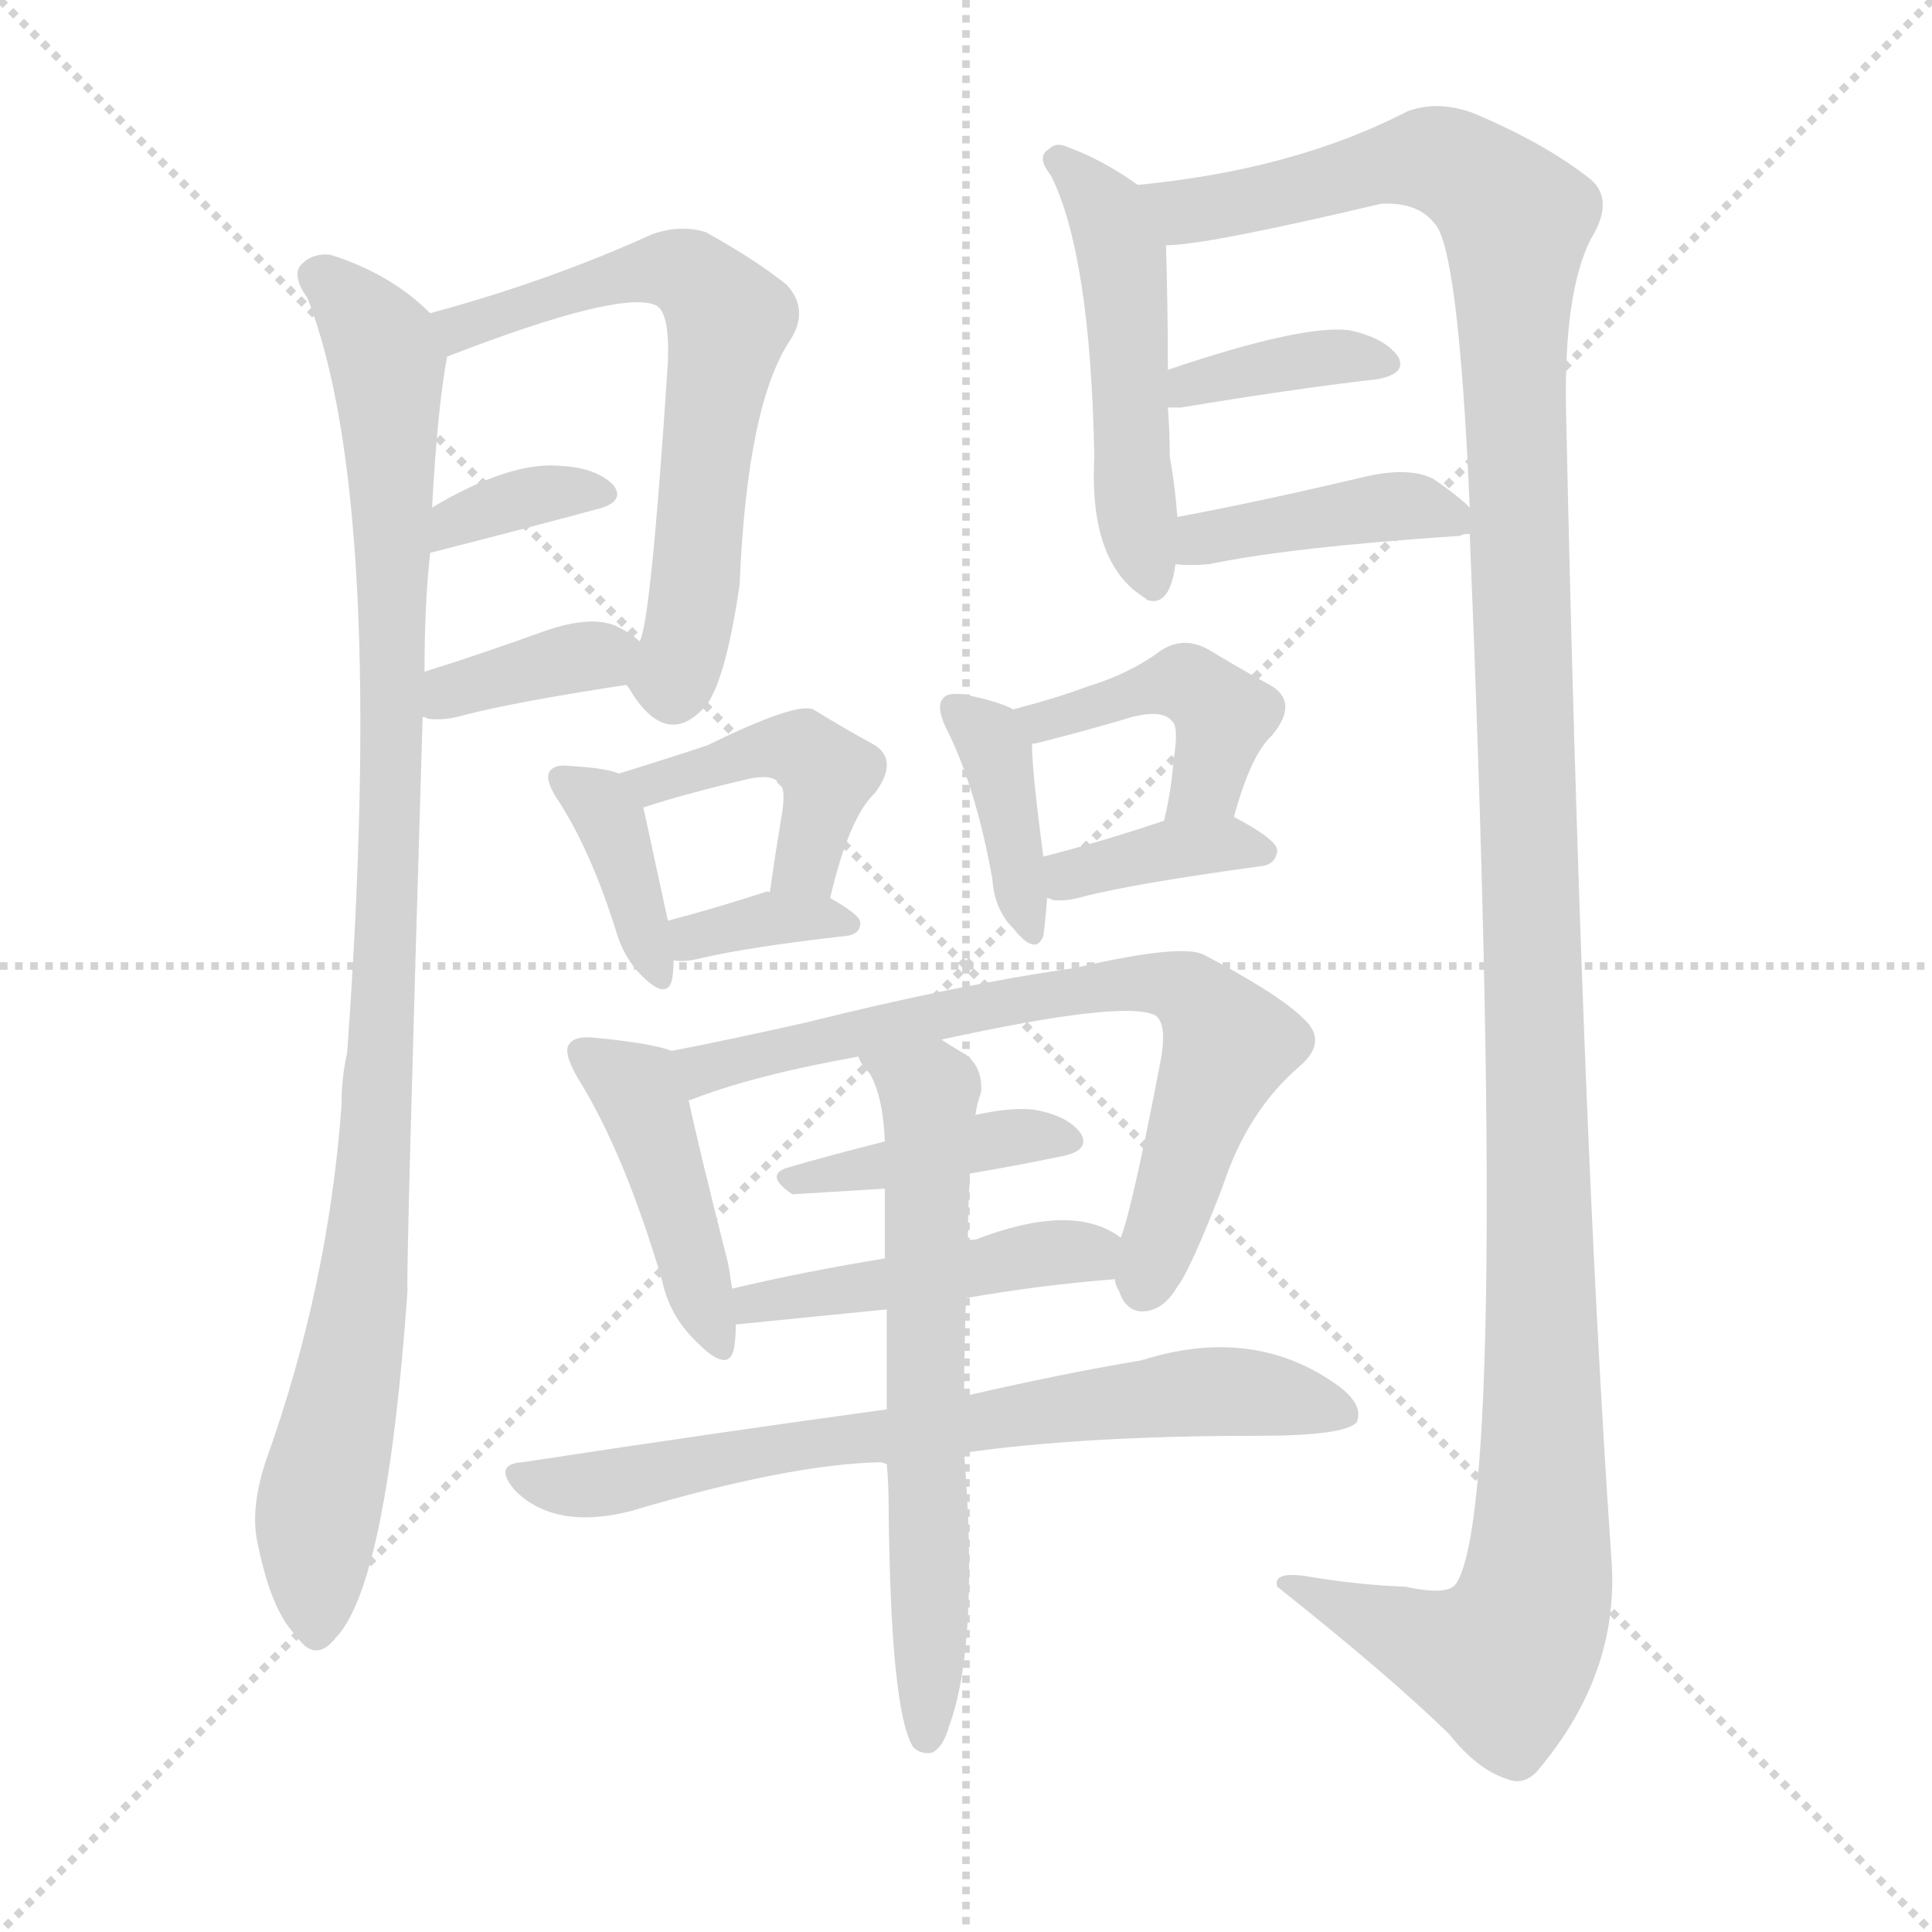 <svg version="1.1" viewBox="0 0 1024 1024" xmlns="http://www.w3.org/2000/svg">
  <g stroke="lightgray" stroke-dasharray="1,1" stroke-width="1" transform="scale(4, 4)">
    <line x1="0" y1="0" x2="256" y2="256"></line>
    <line x1="256" y1="0" x2="0" y2="256"></line>
    <line x1="128" y1="0" x2="128" y2="256"></line>
    <line x1="0" y1="128" x2="256" y2="128"></line>
  </g>
  <g transform="scale(1, -1) translate(0, -900)">
    <style type="text/css">@keyframes keyframes0 {from {stroke: black;stroke-dashoffset: 992;stroke-width: 128;}
	5% {animation-timing-function: step-end;stroke: black;stroke-dashoffset: 0;stroke-width: 128;}
	7% {stroke: black;stroke-width: 1024;}
	100% {stroke: black;stroke-width: 1024;}}
#make-me-a-hanzi-animation-0 {animation: keyframes0 14s both;animation-delay: 0s;animation-timing-function: linear;animation-iteration-count: infinite;}
@keyframes keyframes1 {from {stroke: black;stroke-dashoffset: 631;stroke-width: 128;}
	3% {animation-timing-function: step-end;stroke: black;stroke-dashoffset: 0;stroke-width: 128;}
	5% {stroke: black;stroke-width: 1024;}
	93% {stroke: black;stroke-width: 1024;}
	94% {stroke: lightgray;stroke-width: 1024;}
	to {stroke: lightgray;stroke-width: 1024;}}
#make-me-a-hanzi-animation-1 {animation: keyframes1 14s both;animation-delay: .98s;animation-timing-function: linear;animation-iteration-count: infinite;}
@keyframes keyframes2 {from {stroke: black;stroke-dashoffset: 345;stroke-width: 128;}
	1% {animation-timing-function: step-end;stroke: black;stroke-dashoffset: 0;stroke-width: 128;}
	3% {stroke: black;stroke-width: 1024;}
	88% {stroke: black;stroke-width: 1024;}
	89% {stroke: lightgray;stroke-width: 1024;}
	to {stroke: lightgray;stroke-width: 1024;}}
#make-me-a-hanzi-animation-2 {animation: keyframes2 14s both;animation-delay: 1.68s;animation-timing-function: linear;animation-iteration-count: infinite;}
@keyframes keyframes3 {from {stroke: black;stroke-dashoffset: 361;stroke-width: 128;}
	1% {animation-timing-function: step-end;stroke: black;stroke-dashoffset: 0;stroke-width: 128;}
	3% {stroke: black;stroke-width: 1024;}
	85% {stroke: black;stroke-width: 1024;}
	86% {stroke: lightgray;stroke-width: 1024;}
	to {stroke: lightgray;stroke-width: 1024;}}
#make-me-a-hanzi-animation-3 {animation: keyframes3 14s both;animation-delay: 2.1s;animation-timing-function: linear;animation-iteration-count: infinite;}
@keyframes keyframes4 {from {stroke: black;stroke-dashoffset: 495;stroke-width: 128;}
	2% {animation-timing-function: step-end;stroke: black;stroke-dashoffset: 0;stroke-width: 128;}
	4% {stroke: black;stroke-width: 1024;}
	82% {stroke: black;stroke-width: 1024;}
	83% {stroke: lightgray;stroke-width: 1024;}
	to {stroke: lightgray;stroke-width: 1024;}}
#make-me-a-hanzi-animation-4 {animation: keyframes4 14s both;animation-delay: 2.52s;animation-timing-function: linear;animation-iteration-count: infinite;}
@keyframes keyframes5 {from {stroke: black;stroke-dashoffset: 1350;stroke-width: 128;}
	7% {animation-timing-function: step-end;stroke: black;stroke-dashoffset: 0;stroke-width: 128;}
	9% {stroke: black;stroke-width: 1024;}
	78% {stroke: black;stroke-width: 1024;}
	79% {stroke: lightgray;stroke-width: 1024;}
	to {stroke: lightgray;stroke-width: 1024;}}
#make-me-a-hanzi-animation-5 {animation: keyframes5 14s both;animation-delay: 3.08s;animation-timing-function: linear;animation-iteration-count: infinite;}
@keyframes keyframes6 {from {stroke: black;stroke-dashoffset: 370;stroke-width: 128;}
	2% {animation-timing-function: step-end;stroke: black;stroke-dashoffset: 0;stroke-width: 128;}
	4% {stroke: black;stroke-width: 1024;}
	69% {stroke: black;stroke-width: 1024;}
	70% {stroke: lightgray;stroke-width: 1024;}
	to {stroke: lightgray;stroke-width: 1024;}}
#make-me-a-hanzi-animation-6 {animation: keyframes6 14s both;animation-delay: 4.34s;animation-timing-function: linear;animation-iteration-count: infinite;}
@keyframes keyframes7 {from {stroke: black;stroke-dashoffset: 408;stroke-width: 128;}
	2% {animation-timing-function: step-end;stroke: black;stroke-dashoffset: 0;stroke-width: 128;}
	4% {stroke: black;stroke-width: 1024;}
	65% {stroke: black;stroke-width: 1024;}
	66% {stroke: lightgray;stroke-width: 1024;}
	to {stroke: lightgray;stroke-width: 1024;}}
#make-me-a-hanzi-animation-7 {animation: keyframes7 14s both;animation-delay: 4.9s;animation-timing-function: linear;animation-iteration-count: infinite;}
@keyframes keyframes8 {from {stroke: black;stroke-dashoffset: 373;stroke-width: 128;}
	2% {animation-timing-function: step-end;stroke: black;stroke-dashoffset: 0;stroke-width: 128;}
	4% {stroke: black;stroke-width: 1024;}
	61% {stroke: black;stroke-width: 1024;}
	62% {stroke: lightgray;stroke-width: 1024;}
	to {stroke: lightgray;stroke-width: 1024;}}
#make-me-a-hanzi-animation-8 {animation: keyframes8 14s both;animation-delay: 5.46s;animation-timing-function: linear;animation-iteration-count: infinite;}
@keyframes keyframes9 {from {stroke: black;stroke-dashoffset: 435;stroke-width: 128;}
	2% {animation-timing-function: step-end;stroke: black;stroke-dashoffset: 0;stroke-width: 128;}
	4% {stroke: black;stroke-width: 1024;}
	57% {stroke: black;stroke-width: 1024;}
	58% {stroke: lightgray;stroke-width: 1024;}
	to {stroke: lightgray;stroke-width: 1024;}}
#make-me-a-hanzi-animation-9 {animation: keyframes9 14s both;animation-delay: 6.02s;animation-timing-function: linear;animation-iteration-count: infinite;}
@keyframes keyframes10 {from {stroke: black;stroke-dashoffset: 348;stroke-width: 128;}
	1% {animation-timing-function: step-end;stroke: black;stroke-dashoffset: 0;stroke-width: 128;}
	3% {stroke: black;stroke-width: 1024;}
	53% {stroke: black;stroke-width: 1024;}
	54% {stroke: lightgray;stroke-width: 1024;}
	to {stroke: lightgray;stroke-width: 1024;}}
#make-me-a-hanzi-animation-10 {animation: keyframes10 14s both;animation-delay: 6.58s;animation-timing-function: linear;animation-iteration-count: infinite;}
@keyframes keyframes11 {from {stroke: black;stroke-dashoffset: 381;stroke-width: 128;}
	2% {animation-timing-function: step-end;stroke: black;stroke-dashoffset: 0;stroke-width: 128;}
	4% {stroke: black;stroke-width: 1024;}
	50% {stroke: black;stroke-width: 1024;}
	51% {stroke: lightgray;stroke-width: 1024;}
	to {stroke: lightgray;stroke-width: 1024;}}
#make-me-a-hanzi-animation-11 {animation: keyframes11 14s both;animation-delay: 7s;animation-timing-function: linear;animation-iteration-count: infinite;}
@keyframes keyframes12 {from {stroke: black;stroke-dashoffset: 430;stroke-width: 128;}
	2% {animation-timing-function: step-end;stroke: black;stroke-dashoffset: 0;stroke-width: 128;}
	4% {stroke: black;stroke-width: 1024;}
	46% {stroke: black;stroke-width: 1024;}
	47% {stroke: lightgray;stroke-width: 1024;}
	to {stroke: lightgray;stroke-width: 1024;}}
#make-me-a-hanzi-animation-12 {animation: keyframes12 14s both;animation-delay: 7.56s;animation-timing-function: linear;animation-iteration-count: infinite;}
@keyframes keyframes13 {from {stroke: black;stroke-dashoffset: 369;stroke-width: 128;}
	2% {animation-timing-function: step-end;stroke: black;stroke-dashoffset: 0;stroke-width: 128;}
	4% {stroke: black;stroke-width: 1024;}
	42% {stroke: black;stroke-width: 1024;}
	43% {stroke: lightgray;stroke-width: 1024;}
	to {stroke: lightgray;stroke-width: 1024;}}
#make-me-a-hanzi-animation-13 {animation: keyframes13 14s both;animation-delay: 8.12s;animation-timing-function: linear;animation-iteration-count: infinite;}
@keyframes keyframes14 {from {stroke: black;stroke-dashoffset: 429;stroke-width: 128;}
	2% {animation-timing-function: step-end;stroke: black;stroke-dashoffset: 0;stroke-width: 128;}
	4% {stroke: black;stroke-width: 1024;}
	38% {stroke: black;stroke-width: 1024;}
	39% {stroke: lightgray;stroke-width: 1024;}
	to {stroke: lightgray;stroke-width: 1024;}}
#make-me-a-hanzi-animation-14 {animation: keyframes14 14s both;animation-delay: 8.68s;animation-timing-function: linear;animation-iteration-count: infinite;}
@keyframes keyframes15 {from {stroke: black;stroke-dashoffset: 700;stroke-width: 128;}
	4% {animation-timing-function: step-end;stroke: black;stroke-dashoffset: 0;stroke-width: 128;}
	6% {stroke: black;stroke-width: 1024;}
	34% {stroke: black;stroke-width: 1024;}
	35% {stroke: lightgray;stroke-width: 1024;}
	to {stroke: lightgray;stroke-width: 1024;}}
#make-me-a-hanzi-animation-15 {animation: keyframes15 14s both;animation-delay: 9.24s;animation-timing-function: linear;animation-iteration-count: infinite;}
@keyframes keyframes16 {from {stroke: black;stroke-dashoffset: 403;stroke-width: 128;}
	2% {animation-timing-function: step-end;stroke: black;stroke-dashoffset: 0;stroke-width: 128;}
	4% {stroke: black;stroke-width: 1024;}
	28% {stroke: black;stroke-width: 1024;}
	29% {stroke: lightgray;stroke-width: 1024;}
	to {stroke: lightgray;stroke-width: 1024;}}
#make-me-a-hanzi-animation-16 {animation: keyframes16 14s both;animation-delay: 10.08s;animation-timing-function: linear;animation-iteration-count: infinite;}
@keyframes keyframes17 {from {stroke: black;stroke-dashoffset: 452;stroke-width: 128;}
	2% {animation-timing-function: step-end;stroke: black;stroke-dashoffset: 0;stroke-width: 128;}
	4% {stroke: black;stroke-width: 1024;}
	24% {stroke: black;stroke-width: 1024;}
	25% {stroke: lightgray;stroke-width: 1024;}
	to {stroke: lightgray;stroke-width: 1024;}}
#make-me-a-hanzi-animation-17 {animation: keyframes17 14s both;animation-delay: 10.64s;animation-timing-function: linear;animation-iteration-count: infinite;}
@keyframes keyframes18 {from {stroke: black;stroke-dashoffset: 689;stroke-width: 128;}
	3% {animation-timing-function: step-end;stroke: black;stroke-dashoffset: 0;stroke-width: 128;}
	5% {stroke: black;stroke-width: 1024;}
	20% {stroke: black;stroke-width: 1024;}
	21% {stroke: lightgray;stroke-width: 1024;}
	to {stroke: lightgray;stroke-width: 1024;}}
#make-me-a-hanzi-animation-18 {animation: keyframes18 14s both;animation-delay: 11.2s;animation-timing-function: linear;animation-iteration-count: infinite;}
@keyframes keyframes19 {from {stroke: black;stroke-dashoffset: 632;stroke-width: 128;}
	3% {animation-timing-function: step-end;stroke: black;stroke-dashoffset: 0;stroke-width: 128;}
	5% {stroke: black;stroke-width: 1024;}
	15% {stroke: black;stroke-width: 1024;}
	16% {stroke: lightgray;stroke-width: 1024;}
	to {stroke: lightgray;stroke-width: 1024;}}
#make-me-a-hanzi-animation-19 {animation: keyframes19 14s both;animation-delay: 11.9s;animation-timing-function: linear;animation-iteration-count: infinite;}</style>
    
      <path d="M 228 734 Q 207 755 175 765 Q 165 766 159 759 Q 155 753 163 742 Q 205 634 184 342 Q 181 329 181 314 Q 174 218 141 126 Q 132 99 137 80 Q 144 46 157 33 Q 167 18 178 32 Q 205 60 216 216 Q 215 220 224 520 L 225 544 Q 225 580 228 607 L 229 631 Q 232 685 237 711 C 239 725 239 725 228 734 Z" fill="lightgray"></path>
    
      <path d="M 332 537 Q 333 536 336 531 Q 355 503 375 527 Q 385 542 392 590 Q 396 686 419 720 Q 429 736 417 749 Q 401 762 374 777 Q 361 781 346 776 Q 291 751 228 734 C 199 726 209 700 237 711 Q 330 747 348 738 Q 355 734 354 708 Q 345 570 339 560 C 333 536 331 538 332 537 Z" fill="lightgray"></path>
    
      <path d="M 228 607 Q 279 620 316 630 Q 332 634 325 643 Q 316 652 298 653 Q 271 656 229 631 C 203 616 199 600 228 607 Z" fill="lightgray"></path>
    
      <path d="M 224 520 Q 225 520 227 519 Q 236 518 246 521 Q 273 528 332 537 C 361 541 361 541 339 560 Q 335 564 327 568 Q 314 574 290 566 Q 254 553 225 544 C 196 535 195 528 224 520 Z" fill="lightgray"></path>
    
      <path d="M 603 802 Q 585 815 566 822 Q 560 825 556 821 Q 549 817 557 807 Q 578 765 580 658 Q 577 601 607 583 L 608 582 Q 620 578 623 601 L 624 626 Q 623 641 620 658 Q 620 671 619 684 L 619 704 Q 619 737 618 770 C 617 792 617 792 603 802 Z" fill="lightgray"></path>
    
      <path d="M 779 617 Q 800 106 772 61 Q 768 54 745 59 Q 720 60 696 64 Q 674 68 677 59 Q 735 13 768 -19 Q 783 -38 799 -43 Q 809 -47 817 -36 Q 859 15 854 75 Q 838 307 830 684 Q 829 745 843 773 Q 856 794 843 805 Q 819 824 781 840 Q 762 847 746 841 Q 686 810 603 802 C 573 798 588 766 618 770 Q 639 770 732 792 Q 751 793 760 782 Q 773 770 779 631 L 779 617 Z" fill="lightgray"></path>
    
      <path d="M 619 684 Q 622 684 626 684 Q 686 694 730 699 Q 746 702 741 711 Q 734 721 715 725 Q 690 728 619 704 C 591 694 589 684 619 684 Z" fill="lightgray"></path>
    
      <path d="M 623 601 Q 630 600 641 601 Q 684 610 774 616 Q 775 617 779 617 C 792 619 792 619 779 631 Q 773 637 760 646 Q 747 653 722 647 Q 667 634 624 626 C 595 620 593 604 623 601 Z" fill="lightgray"></path>
    
      <path d="M 328 490 Q 321 493 302 494 Q 295 495 292 492 Q 288 488 295 477 Q 313 450 327 405 Q 331 392 340 383 Q 353 370 356 380 Q 357 384 357 391 L 354 412 Q 344 458 341 472 C 338 487 338 487 328 490 Z" fill="lightgray"></path>
    
      <path d="M 440 424 Q 450 467 464 480 Q 477 498 462 506 Q 449 513 431 524 Q 422 528 375 505 Q 354 498 328 490 C 299 481 312 463 341 472 Q 362 479 396 487 Q 409 490 413 485 Q 417 482 414 466 Q 411 448 408 427 C 404 397 433 395 440 424 Z" fill="lightgray"></path>
    
      <path d="M 357 391 Q 363 390 371 392 Q 396 398 449 404 Q 456 405 456 411 Q 456 415 440 424 C 433 428 433 428 408 427 Q 407 428 405 427 Q 377 418 354 412 C 325 404 327 394 357 391 Z" fill="lightgray"></path>
    
      <path d="M 537 524 Q 530 528 511 532 Q 502 533 500 530 Q 496 526 501 515 Q 517 484 526 434 Q 527 418 537 408 Q 549 393 553 404 Q 554 411 555 424 L 553 446 Q 547 491 547 505 C 547 519 547 519 537 524 Z" fill="lightgray"></path>
    
      <path d="M 654 467 Q 663 500 674 510 Q 689 528 673 537 Q 660 544 640 556 Q 627 563 615 555 Q 599 543 576 536 Q 560 530 537 524 C 508 516 519 495 547 505 Q 546 506 549 506 Q 577 513 600 520 Q 616 524 621 518 Q 625 515 622 497 Q 621 482 617 465 C 611 436 646 438 654 467 Z" fill="lightgray"></path>
    
      <path d="M 555 424 Q 556 424 558 423 Q 565 422 575 425 Q 603 432 669 441 Q 676 442 677 449 Q 677 455 654 467 C 642 473 642 473 617 465 Q 581 453 553 446 C 524 439 526 432 555 424 Z" fill="lightgray"></path>
    
      <path d="M 356 343 Q 346 347 315 350 Q 305 351 302 347 Q 298 343 306 329 Q 331 289 351 221 Q 355 202 370 188 Q 386 172 389 185 Q 390 191 390 198 L 388 217 Q 387 224 386 230 Q 370 293 365 317 C 360 342 360 342 356 343 Z" fill="lightgray"></path>
    
      <path d="M 591 222 Q 591 219 593 216 Q 597 204 607 205 Q 617 206 624 218 Q 631 227 648 271 Q 661 311 689 335 Q 704 348 691 360 Q 678 373 638 394 Q 626 400 570 387 Q 507 378 427 358 Q 387 349 356 343 C 327 337 337 307 365 317 Q 364 317 366 317 Q 399 330 455 340 L 499 349 Q 595 370 612 362 Q 619 358 615 337 Q 600 259 594 244 L 591 222 Z" fill="lightgray"></path>
    
      <path d="M 514 278 Q 538 282 562 287 Q 578 290 573 299 Q 566 309 547 312 Q 534 313 517 309 L 469 295 Q 441 288 417 281 Q 405 277 420 267 Q 421 267 469 270 L 514 278 Z" fill="lightgray"></path>
    
      <path d="M 512 212 Q 552 219 591 222 C 621 224 619 228 594 244 Q 569 263 517 243 Q 514 243 513 242 L 469 233 Q 426 226 388 217 C 359 210 360 195 390 198 L 470 206 L 512 212 Z" fill="lightgray"></path>
    
      <path d="M 511 130 Q 574 139 667 139 Q 712 139 719 146 Q 723 155 710 165 Q 665 198 605 179 Q 563 172 511 160 L 470 153 Q 382 141 277 125 Q 261 124 273 110 Q 294 89 334 99 Q 418 124 467 125 L 470 124 L 511 130 Z" fill="lightgray"></path>
    
      <path d="M 470 124 Q 471 114 471 101 Q 472 -7 484 -26 Q 488 -30 494 -29 Q 500 -26 503 -15 Q 519 28 511 130 L 511 160 Q 511 182 512 212 L 513 242 Q 513 258 514 276 L 514 278 L 517 309 Q 518 316 520 321 Q 521 334 512 341 Q 505 345 499 349 C 474 365 439 365 455 340 Q 456 336 461 331 Q 468 319 469 295 L 469 270 Q 469 254 469 233 L 470 206 Q 470 182 470 153 L 470 124 Z" fill="lightgray"></path>
    
    
      <clipPath id="make-me-a-hanzi-clip-0">
        <path d="M 228 734 Q 207 755 175 765 Q 165 766 159 759 Q 155 753 163 742 Q 205 634 184 342 Q 181 329 181 314 Q 174 218 141 126 Q 132 99 137 80 Q 144 46 157 33 Q 167 18 178 32 Q 205 60 216 216 Q 215 220 224 520 L 225 544 Q 225 580 228 607 L 229 631 Q 232 685 237 711 C 239 725 239 725 228 734 Z"></path>
      </clipPath>
      <path clip-path="url(#make-me-a-hanzi-clip-19)" d="M 463 339 L 492 320 L 491 -21" fill="none" id="make-me-a-hanzi-animation-19" stroke-dasharray="504 1008" stroke-linecap="round"></path>
<path clip-path="url(#make-me-a-hanzi-clip-18)" d="M 285 115 L 339 116 L 380 127 L 619 161 L 670 161 L 713 150" fill="none" id="make-me-a-hanzi-animation-18" stroke-dasharray="561 1122" stroke-linecap="round"></path>
<path clip-path="url(#make-me-a-hanzi-clip-17)" d="M 396 203 L 400 209 L 562 237 L 577 236 L 583 229" fill="none" id="make-me-a-hanzi-animation-17" stroke-dasharray="324 648" stroke-linecap="round"></path>
<path clip-path="url(#make-me-a-hanzi-clip-16)" d="M 421 275 L 458 278 L 540 298 L 565 296" fill="none" id="make-me-a-hanzi-animation-16" stroke-dasharray="275 550" stroke-linecap="round"></path>
<path clip-path="url(#make-me-a-hanzi-clip-15)" d="M 366 324 L 373 333 L 498 363 L 583 378 L 626 376 L 651 346 L 606 218" fill="none" id="make-me-a-hanzi-animation-15" stroke-dasharray="572 1144" stroke-linecap="round"></path>
<path clip-path="url(#make-me-a-hanzi-clip-14)" d="M 310 342 L 341 316 L 380 189" fill="none" id="make-me-a-hanzi-animation-14" stroke-dasharray="301 602" stroke-linecap="round"></path>
<path clip-path="url(#make-me-a-hanzi-clip-13)" d="M 559 430 L 615 449 L 669 449" fill="none" id="make-me-a-hanzi-animation-13" stroke-dasharray="241 482" stroke-linecap="round"></path>
<path clip-path="url(#make-me-a-hanzi-clip-12)" d="M 546 510 L 561 521 L 629 538 L 648 520 L 641 486 L 623 470" fill="none" id="make-me-a-hanzi-animation-12" stroke-dasharray="302 604" stroke-linecap="round"></path>
<path clip-path="url(#make-me-a-hanzi-clip-11)" d="M 507 523 L 529 500 L 545 408" fill="none" id="make-me-a-hanzi-animation-11" stroke-dasharray="253 506" stroke-linecap="round"></path>
<path clip-path="url(#make-me-a-hanzi-clip-10)" d="M 361 408 L 367 403 L 407 413 L 450 410" fill="none" id="make-me-a-hanzi-animation-10" stroke-dasharray="220 440" stroke-linecap="round"></path>
<path clip-path="url(#make-me-a-hanzi-clip-9)" d="M 335 489 L 345 484 L 390 501 L 426 503 L 439 490 L 428 443 L 414 433" fill="none" id="make-me-a-hanzi-animation-9" stroke-dasharray="307 614" stroke-linecap="round"></path>
<path clip-path="url(#make-me-a-hanzi-clip-8)" d="M 299 486 L 324 464 L 348 384" fill="none" id="make-me-a-hanzi-animation-8" stroke-dasharray="245 490" stroke-linecap="round"></path>
<path clip-path="url(#make-me-a-hanzi-clip-7)" d="M 627 607 L 718 630 L 750 632 L 775 624" fill="none" id="make-me-a-hanzi-animation-7" stroke-dasharray="280 560" stroke-linecap="round"></path>
<path clip-path="url(#make-me-a-hanzi-clip-6)" d="M 623 689 L 633 696 L 703 711 L 733 708" fill="none" id="make-me-a-hanzi-animation-6" stroke-dasharray="242 484" stroke-linecap="round"></path>
<path clip-path="url(#make-me-a-hanzi-clip-5)" d="M 612 800 L 621 791 L 636 789 L 758 816 L 776 809 L 804 783 L 803 645 L 818 168 L 814 55 L 797 20 L 765 25 L 687 57" fill="none" id="make-me-a-hanzi-animation-5" stroke-dasharray="1222 2444" stroke-linecap="round"></path>
<path clip-path="url(#make-me-a-hanzi-clip-4)" d="M 562 814 L 586 787 L 595 766 L 600 647 L 612 587" fill="none" id="make-me-a-hanzi-animation-4" stroke-dasharray="367 734" stroke-linecap="round"></path>
<path clip-path="url(#make-me-a-hanzi-clip-3)" d="M 228 526 L 328 557" fill="none" id="make-me-a-hanzi-animation-3" stroke-dasharray="233 466" stroke-linecap="round"></path>
<path clip-path="url(#make-me-a-hanzi-clip-2)" d="M 235 613 L 241 624 L 258 631 L 315 640" fill="none" id="make-me-a-hanzi-animation-2" stroke-dasharray="217 434" stroke-linecap="round"></path>
<path clip-path="url(#make-me-a-hanzi-clip-1)" d="M 237 731 L 246 725 L 330 755 L 357 758 L 368 753 L 386 730 L 365 569 L 357 540 L 343 540" fill="none" id="make-me-a-hanzi-animation-1" stroke-dasharray="503 1006" stroke-linecap="round"></path>
<path clip-path="url(#make-me-a-hanzi-clip-0)" d="M 168 754 L 196 727 L 205 706 L 211 506 L 206 495 L 206 401 L 192 205 L 168 98 L 168 36" fill="none" id="make-me-a-hanzi-animation-0" stroke-dasharray="864 1728" stroke-linecap="round"></path>
    
      <clipPath id="make-me-a-hanzi-clip-1">
        <path d="M 332 537 Q 333 536 336 531 Q 355 503 375 527 Q 385 542 392 590 Q 396 686 419 720 Q 429 736 417 749 Q 401 762 374 777 Q 361 781 346 776 Q 291 751 228 734 C 199 726 209 700 237 711 Q 330 747 348 738 Q 355 734 354 708 Q 345 570 339 560 C 333 536 331 538 332 537 Z"></path>
      </clipPath>
      
    
      <clipPath id="make-me-a-hanzi-clip-2">
        <path d="M 228 607 Q 279 620 316 630 Q 332 634 325 643 Q 316 652 298 653 Q 271 656 229 631 C 203 616 199 600 228 607 Z"></path>
      </clipPath>
      
    
      <clipPath id="make-me-a-hanzi-clip-3">
        <path d="M 224 520 Q 225 520 227 519 Q 236 518 246 521 Q 273 528 332 537 C 361 541 361 541 339 560 Q 335 564 327 568 Q 314 574 290 566 Q 254 553 225 544 C 196 535 195 528 224 520 Z"></path>
      </clipPath>
      
    
      <clipPath id="make-me-a-hanzi-clip-4">
        <path d="M 603 802 Q 585 815 566 822 Q 560 825 556 821 Q 549 817 557 807 Q 578 765 580 658 Q 577 601 607 583 L 608 582 Q 620 578 623 601 L 624 626 Q 623 641 620 658 Q 620 671 619 684 L 619 704 Q 619 737 618 770 C 617 792 617 792 603 802 Z"></path>
      </clipPath>
      
    
      <clipPath id="make-me-a-hanzi-clip-5">
        <path d="M 779 617 Q 800 106 772 61 Q 768 54 745 59 Q 720 60 696 64 Q 674 68 677 59 Q 735 13 768 -19 Q 783 -38 799 -43 Q 809 -47 817 -36 Q 859 15 854 75 Q 838 307 830 684 Q 829 745 843 773 Q 856 794 843 805 Q 819 824 781 840 Q 762 847 746 841 Q 686 810 603 802 C 573 798 588 766 618 770 Q 639 770 732 792 Q 751 793 760 782 Q 773 770 779 631 L 779 617 Z"></path>
      </clipPath>
      
    
      <clipPath id="make-me-a-hanzi-clip-6">
        <path d="M 619 684 Q 622 684 626 684 Q 686 694 730 699 Q 746 702 741 711 Q 734 721 715 725 Q 690 728 619 704 C 591 694 589 684 619 684 Z"></path>
      </clipPath>
      
    
      <clipPath id="make-me-a-hanzi-clip-7">
        <path d="M 623 601 Q 630 600 641 601 Q 684 610 774 616 Q 775 617 779 617 C 792 619 792 619 779 631 Q 773 637 760 646 Q 747 653 722 647 Q 667 634 624 626 C 595 620 593 604 623 601 Z"></path>
      </clipPath>
      
    
      <clipPath id="make-me-a-hanzi-clip-8">
        <path d="M 328 490 Q 321 493 302 494 Q 295 495 292 492 Q 288 488 295 477 Q 313 450 327 405 Q 331 392 340 383 Q 353 370 356 380 Q 357 384 357 391 L 354 412 Q 344 458 341 472 C 338 487 338 487 328 490 Z"></path>
      </clipPath>
      
    
      <clipPath id="make-me-a-hanzi-clip-9">
        <path d="M 440 424 Q 450 467 464 480 Q 477 498 462 506 Q 449 513 431 524 Q 422 528 375 505 Q 354 498 328 490 C 299 481 312 463 341 472 Q 362 479 396 487 Q 409 490 413 485 Q 417 482 414 466 Q 411 448 408 427 C 404 397 433 395 440 424 Z"></path>
      </clipPath>
      
    
      <clipPath id="make-me-a-hanzi-clip-10">
        <path d="M 357 391 Q 363 390 371 392 Q 396 398 449 404 Q 456 405 456 411 Q 456 415 440 424 C 433 428 433 428 408 427 Q 407 428 405 427 Q 377 418 354 412 C 325 404 327 394 357 391 Z"></path>
      </clipPath>
      
    
      <clipPath id="make-me-a-hanzi-clip-11">
        <path d="M 537 524 Q 530 528 511 532 Q 502 533 500 530 Q 496 526 501 515 Q 517 484 526 434 Q 527 418 537 408 Q 549 393 553 404 Q 554 411 555 424 L 553 446 Q 547 491 547 505 C 547 519 547 519 537 524 Z"></path>
      </clipPath>
      
    
      <clipPath id="make-me-a-hanzi-clip-12">
        <path d="M 654 467 Q 663 500 674 510 Q 689 528 673 537 Q 660 544 640 556 Q 627 563 615 555 Q 599 543 576 536 Q 560 530 537 524 C 508 516 519 495 547 505 Q 546 506 549 506 Q 577 513 600 520 Q 616 524 621 518 Q 625 515 622 497 Q 621 482 617 465 C 611 436 646 438 654 467 Z"></path>
      </clipPath>
      
    
      <clipPath id="make-me-a-hanzi-clip-13">
        <path d="M 555 424 Q 556 424 558 423 Q 565 422 575 425 Q 603 432 669 441 Q 676 442 677 449 Q 677 455 654 467 C 642 473 642 473 617 465 Q 581 453 553 446 C 524 439 526 432 555 424 Z"></path>
      </clipPath>
      
    
      <clipPath id="make-me-a-hanzi-clip-14">
        <path d="M 356 343 Q 346 347 315 350 Q 305 351 302 347 Q 298 343 306 329 Q 331 289 351 221 Q 355 202 370 188 Q 386 172 389 185 Q 390 191 390 198 L 388 217 Q 387 224 386 230 Q 370 293 365 317 C 360 342 360 342 356 343 Z"></path>
      </clipPath>
      
    
      <clipPath id="make-me-a-hanzi-clip-15">
        <path d="M 591 222 Q 591 219 593 216 Q 597 204 607 205 Q 617 206 624 218 Q 631 227 648 271 Q 661 311 689 335 Q 704 348 691 360 Q 678 373 638 394 Q 626 400 570 387 Q 507 378 427 358 Q 387 349 356 343 C 327 337 337 307 365 317 Q 364 317 366 317 Q 399 330 455 340 L 499 349 Q 595 370 612 362 Q 619 358 615 337 Q 600 259 594 244 L 591 222 Z"></path>
      </clipPath>
      
    
      <clipPath id="make-me-a-hanzi-clip-16">
        <path d="M 514 278 Q 538 282 562 287 Q 578 290 573 299 Q 566 309 547 312 Q 534 313 517 309 L 469 295 Q 441 288 417 281 Q 405 277 420 267 Q 421 267 469 270 L 514 278 Z"></path>
      </clipPath>
      
    
      <clipPath id="make-me-a-hanzi-clip-17">
        <path d="M 512 212 Q 552 219 591 222 C 621 224 619 228 594 244 Q 569 263 517 243 Q 514 243 513 242 L 469 233 Q 426 226 388 217 C 359 210 360 195 390 198 L 470 206 L 512 212 Z"></path>
      </clipPath>
      
    
      <clipPath id="make-me-a-hanzi-clip-18">
        <path d="M 511 130 Q 574 139 667 139 Q 712 139 719 146 Q 723 155 710 165 Q 665 198 605 179 Q 563 172 511 160 L 470 153 Q 382 141 277 125 Q 261 124 273 110 Q 294 89 334 99 Q 418 124 467 125 L 470 124 L 511 130 Z"></path>
      </clipPath>
      
    
      <clipPath id="make-me-a-hanzi-clip-19">
        <path d="M 470 124 Q 471 114 471 101 Q 472 -7 484 -26 Q 488 -30 494 -29 Q 500 -26 503 -15 Q 519 28 511 130 L 511 160 Q 511 182 512 212 L 513 242 Q 513 258 514 276 L 514 278 L 517 309 Q 518 316 520 321 Q 521 334 512 341 Q 505 345 499 349 C 474 365 439 365 455 340 Q 456 336 461 331 Q 468 319 469 295 L 469 270 Q 469 254 469 233 L 470 206 Q 470 182 470 153 L 470 124 Z"></path>
      </clipPath>
      
    
  </g>
</svg>